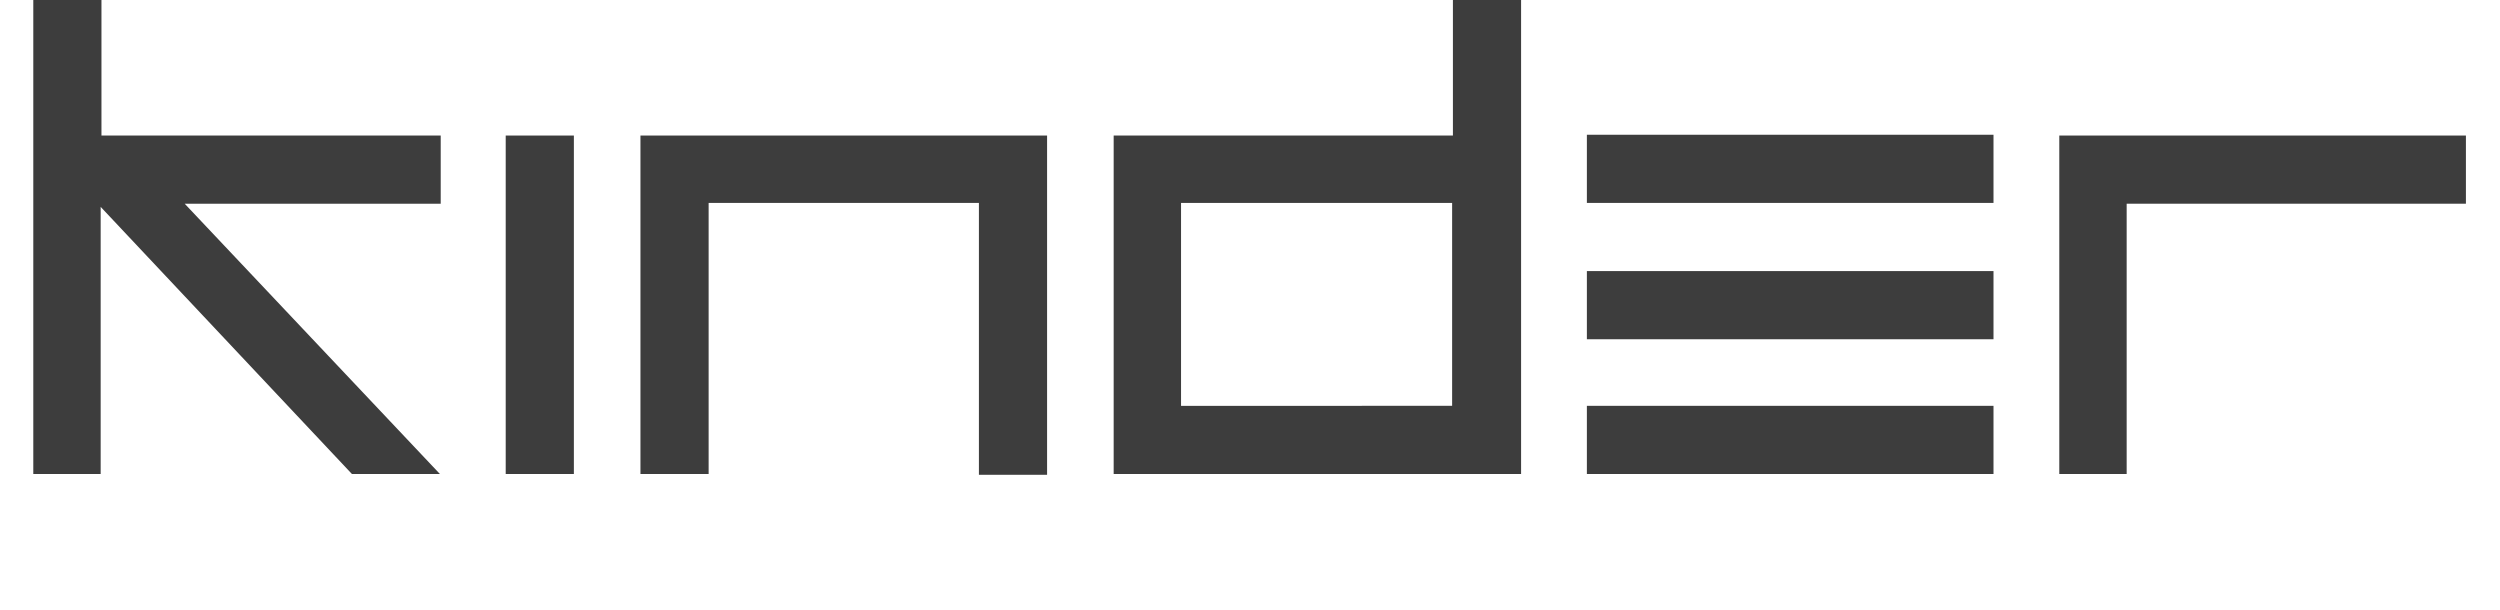 <?xml version="1.0" encoding="UTF-8"?> <svg xmlns="http://www.w3.org/2000/svg" xmlns:xlink="http://www.w3.org/1999/xlink" version="1.1" id="Capa_1" x="0px" y="0px" viewBox="0 0 315.4 76.9" style="enable-background:new 0 0 315.4 76.9;" xml:space="preserve"> <style type="text/css"> .st0{enable-background:new ;} .st1{fill:#3D3D3D;} </style> <title>logo</title> <g class="st0"> <path class="st1" d="M55.5,59.8H44.4L12.7,26.1v33.7H4.2V0h8.6v17.1h42.8v8.6H23.3L55.5,59.8z"></path> <path class="st1" d="M72.4,59.8h-8.6V17.1h8.6V59.8z"></path> <path class="st1" d="M89.4,59.8h-8.6V17.1h51.3v42.8h-8.6V25.6H89.4V59.8z"></path> <path class="st1" d="M191.8,59.8h-51.3V17.1h42.8V0h8.6V59.8z M183.2,51.3V25.6H149v25.6H183.2z"></path> <path class="st1" d="M251.5,25.6h-51.3v-8.6h51.3V25.6z M251.5,42.8h-51.3v-8.6h51.3V42.8z M251.5,59.8h-51.3v-8.6h51.3V59.8z"></path> <path class="st1" d="M268.4,59.8h-8.6V17.1h51.3v8.6h-42.8V59.8z"></path> </g> </svg> 